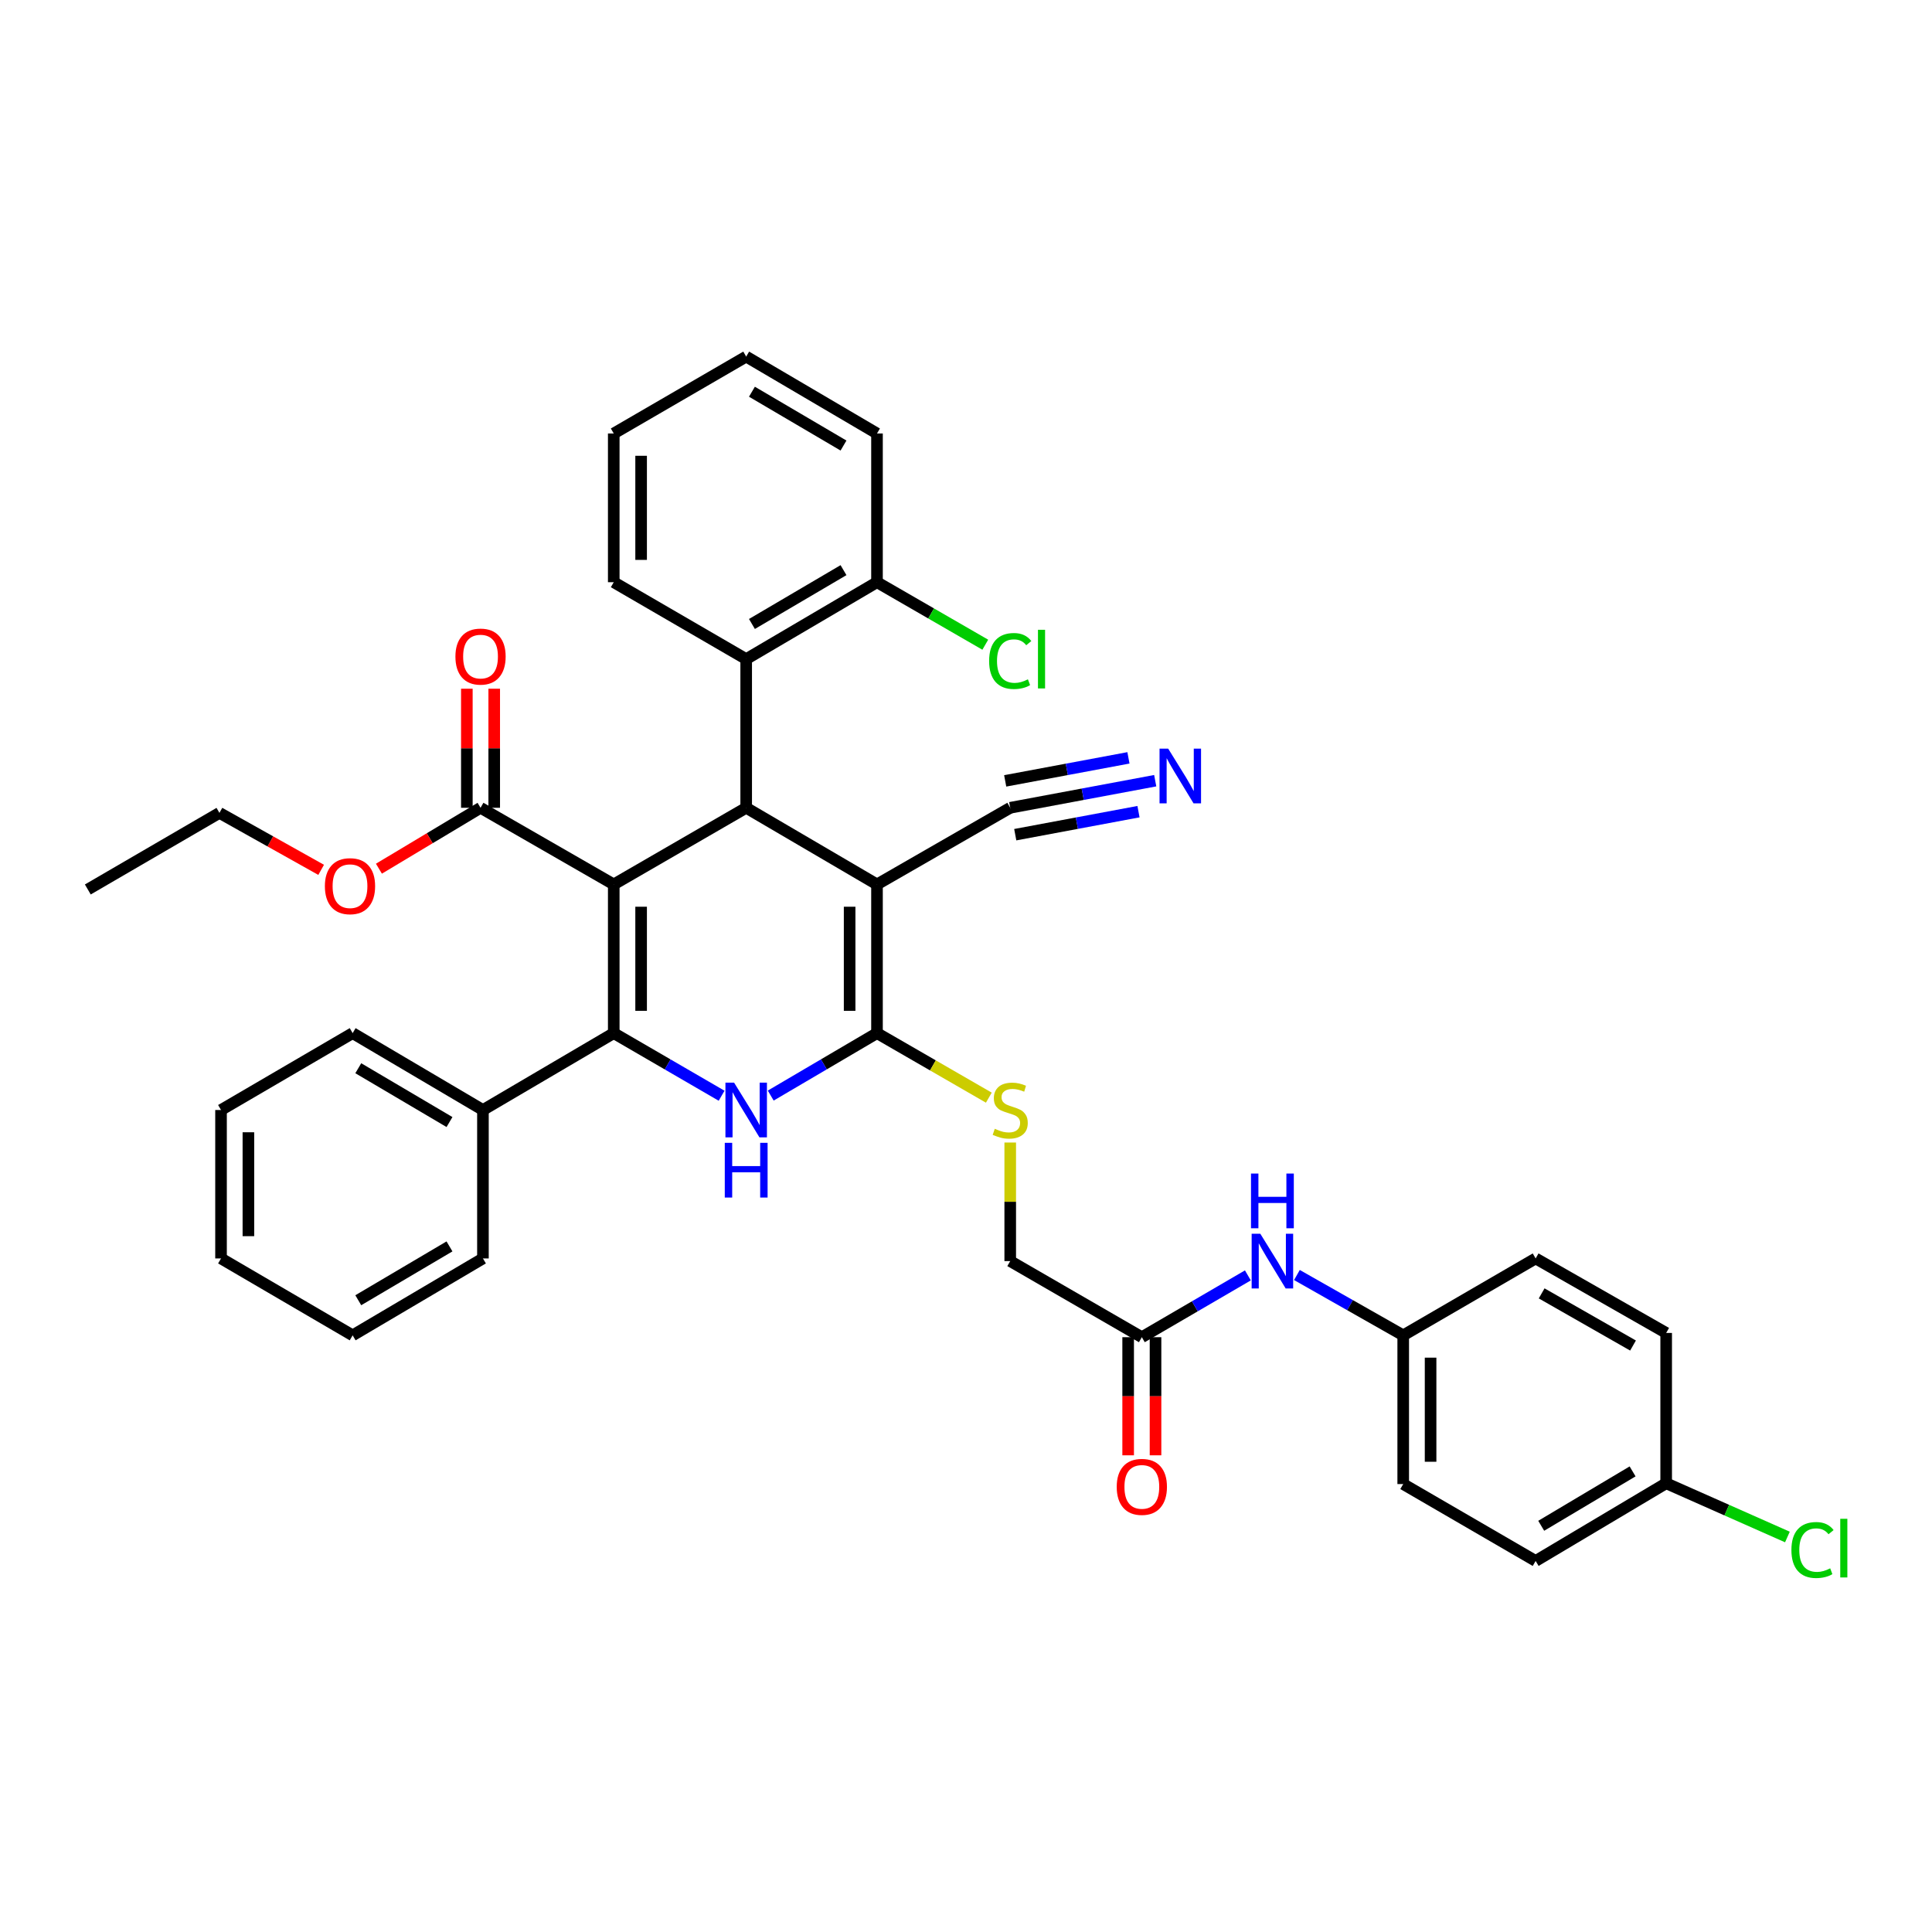 <?xml version='1.0' encoding='iso-8859-1'?>
<svg version='1.1' baseProfile='full'
              xmlns='http://www.w3.org/2000/svg'
                      xmlns:rdkit='http://www.rdkit.org/xml'
                      xmlns:xlink='http://www.w3.org/1999/xlink'
                  xml:space='preserve'
width='1000px' height='1000px' viewBox='0 0 1000 1000'>
<!-- END OF HEADER -->
<rect style='opacity:1.0;fill:#FFFFFF;stroke:none' width='1000' height='1000' x='0' y='0'> </rect>
<path class='bond-0' d='M 317.675,457.775 L 317.675,534.745' style='fill:none;fill-rule:evenodd;stroke:#000000;stroke-width:6px;stroke-linecap:butt;stroke-linejoin:miter;stroke-opacity:1' />
<path class='bond-0' d='M 331.842,469.32 L 331.842,523.199' style='fill:none;fill-rule:evenodd;stroke:#000000;stroke-width:6px;stroke-linecap:butt;stroke-linejoin:miter;stroke-opacity:1' />
<path class='bond-2' d='M 317.675,457.775 L 386.224,418.109' style='fill:none;fill-rule:evenodd;stroke:#000000;stroke-width:6px;stroke-linecap:butt;stroke-linejoin:miter;stroke-opacity:1' />
<path class='bond-5' d='M 317.675,457.775 L 248.725,418.109' style='fill:none;fill-rule:evenodd;stroke:#000000;stroke-width:6px;stroke-linecap:butt;stroke-linejoin:miter;stroke-opacity:1' />
<path class='bond-4' d='M 317.675,534.745 L 345.589,550.948' style='fill:none;fill-rule:evenodd;stroke:#000000;stroke-width:6px;stroke-linecap:butt;stroke-linejoin:miter;stroke-opacity:1' />
<path class='bond-4' d='M 345.589,550.948 L 373.503,567.152' style='fill:none;fill-rule:evenodd;stroke:#0000FF;stroke-width:6px;stroke-linecap:butt;stroke-linejoin:miter;stroke-opacity:1' />
<path class='bond-11' d='M 317.675,534.745 L 249.968,574.536' style='fill:none;fill-rule:evenodd;stroke:#000000;stroke-width:6px;stroke-linecap:butt;stroke-linejoin:miter;stroke-opacity:1' />
<path class='bond-1' d='M 453.931,457.775 L 386.224,418.109' style='fill:none;fill-rule:evenodd;stroke:#000000;stroke-width:6px;stroke-linecap:butt;stroke-linejoin:miter;stroke-opacity:1' />
<path class='bond-3' d='M 453.931,457.775 L 453.931,534.745' style='fill:none;fill-rule:evenodd;stroke:#000000;stroke-width:6px;stroke-linecap:butt;stroke-linejoin:miter;stroke-opacity:1' />
<path class='bond-3' d='M 439.765,469.32 L 439.765,523.199' style='fill:none;fill-rule:evenodd;stroke:#000000;stroke-width:6px;stroke-linecap:butt;stroke-linejoin:miter;stroke-opacity:1' />
<path class='bond-7' d='M 453.931,457.775 L 522.89,418.109' style='fill:none;fill-rule:evenodd;stroke:#000000;stroke-width:6px;stroke-linecap:butt;stroke-linejoin:miter;stroke-opacity:1' />
<path class='bond-6' d='M 386.224,418.109 L 386.224,341.155' style='fill:none;fill-rule:evenodd;stroke:#000000;stroke-width:6px;stroke-linecap:butt;stroke-linejoin:miter;stroke-opacity:1' />
<path class='bond-8' d='M 453.931,534.745 L 482.875,551.447' style='fill:none;fill-rule:evenodd;stroke:#000000;stroke-width:6px;stroke-linecap:butt;stroke-linejoin:miter;stroke-opacity:1' />
<path class='bond-8' d='M 482.875,551.447 L 511.819,568.148' style='fill:none;fill-rule:evenodd;stroke:#CCCC00;stroke-width:6px;stroke-linecap:butt;stroke-linejoin:miter;stroke-opacity:1' />
<path class='bond-37' d='M 453.931,534.745 L 426.43,550.908' style='fill:none;fill-rule:evenodd;stroke:#000000;stroke-width:6px;stroke-linecap:butt;stroke-linejoin:miter;stroke-opacity:1' />
<path class='bond-37' d='M 426.43,550.908 L 398.928,567.071' style='fill:none;fill-rule:evenodd;stroke:#0000FF;stroke-width:6px;stroke-linecap:butt;stroke-linejoin:miter;stroke-opacity:1' />
<path class='bond-14' d='M 255.808,418.109 L 255.808,387.295' style='fill:none;fill-rule:evenodd;stroke:#000000;stroke-width:6px;stroke-linecap:butt;stroke-linejoin:miter;stroke-opacity:1' />
<path class='bond-14' d='M 255.808,387.295 L 255.808,356.48' style='fill:none;fill-rule:evenodd;stroke:#FF0000;stroke-width:6px;stroke-linecap:butt;stroke-linejoin:miter;stroke-opacity:1' />
<path class='bond-14' d='M 241.642,418.109 L 241.642,387.295' style='fill:none;fill-rule:evenodd;stroke:#000000;stroke-width:6px;stroke-linecap:butt;stroke-linejoin:miter;stroke-opacity:1' />
<path class='bond-14' d='M 241.642,387.295 L 241.642,356.48' style='fill:none;fill-rule:evenodd;stroke:#FF0000;stroke-width:6px;stroke-linecap:butt;stroke-linejoin:miter;stroke-opacity:1' />
<path class='bond-18' d='M 248.725,418.109 L 222.427,433.87' style='fill:none;fill-rule:evenodd;stroke:#000000;stroke-width:6px;stroke-linecap:butt;stroke-linejoin:miter;stroke-opacity:1' />
<path class='bond-18' d='M 222.427,433.87 L 196.129,449.63' style='fill:none;fill-rule:evenodd;stroke:#FF0000;stroke-width:6px;stroke-linecap:butt;stroke-linejoin:miter;stroke-opacity:1' />
<path class='bond-13' d='M 386.224,341.155 L 453.931,301.348' style='fill:none;fill-rule:evenodd;stroke:#000000;stroke-width:6px;stroke-linecap:butt;stroke-linejoin:miter;stroke-opacity:1' />
<path class='bond-13' d='M 389.201,322.972 L 436.596,295.107' style='fill:none;fill-rule:evenodd;stroke:#000000;stroke-width:6px;stroke-linecap:butt;stroke-linejoin:miter;stroke-opacity:1' />
<path class='bond-26' d='M 386.224,341.155 L 317.675,301.348' style='fill:none;fill-rule:evenodd;stroke:#000000;stroke-width:6px;stroke-linecap:butt;stroke-linejoin:miter;stroke-opacity:1' />
<path class='bond-9' d='M 522.89,418.109 L 560.414,411.097' style='fill:none;fill-rule:evenodd;stroke:#000000;stroke-width:6px;stroke-linecap:butt;stroke-linejoin:miter;stroke-opacity:1' />
<path class='bond-9' d='M 560.414,411.097 L 597.939,404.086' style='fill:none;fill-rule:evenodd;stroke:#0000FF;stroke-width:6px;stroke-linecap:butt;stroke-linejoin:miter;stroke-opacity:1' />
<path class='bond-9' d='M 525.492,432.034 L 557.388,426.074' style='fill:none;fill-rule:evenodd;stroke:#000000;stroke-width:6px;stroke-linecap:butt;stroke-linejoin:miter;stroke-opacity:1' />
<path class='bond-9' d='M 557.388,426.074 L 589.283,420.115' style='fill:none;fill-rule:evenodd;stroke:#0000FF;stroke-width:6px;stroke-linecap:butt;stroke-linejoin:miter;stroke-opacity:1' />
<path class='bond-9' d='M 520.288,404.184 L 552.183,398.224' style='fill:none;fill-rule:evenodd;stroke:#000000;stroke-width:6px;stroke-linecap:butt;stroke-linejoin:miter;stroke-opacity:1' />
<path class='bond-9' d='M 552.183,398.224 L 584.079,392.264' style='fill:none;fill-rule:evenodd;stroke:#0000FF;stroke-width:6px;stroke-linecap:butt;stroke-linejoin:miter;stroke-opacity:1' />
<path class='bond-16' d='M 522.89,591.372 L 522.89,622.057' style='fill:none;fill-rule:evenodd;stroke:#CCCC00;stroke-width:6px;stroke-linecap:butt;stroke-linejoin:miter;stroke-opacity:1' />
<path class='bond-16' d='M 522.89,622.057 L 522.89,652.742' style='fill:none;fill-rule:evenodd;stroke:#000000;stroke-width:6px;stroke-linecap:butt;stroke-linejoin:miter;stroke-opacity:1' />
<path class='bond-10' d='M 591.014,692.132 L 522.89,652.742' style='fill:none;fill-rule:evenodd;stroke:#000000;stroke-width:6px;stroke-linecap:butt;stroke-linejoin:miter;stroke-opacity:1' />
<path class='bond-12' d='M 591.014,692.132 L 618.457,676.137' style='fill:none;fill-rule:evenodd;stroke:#000000;stroke-width:6px;stroke-linecap:butt;stroke-linejoin:miter;stroke-opacity:1' />
<path class='bond-12' d='M 618.457,676.137 L 645.899,660.142' style='fill:none;fill-rule:evenodd;stroke:#0000FF;stroke-width:6px;stroke-linecap:butt;stroke-linejoin:miter;stroke-opacity:1' />
<path class='bond-15' d='M 583.931,692.132 L 583.931,722.699' style='fill:none;fill-rule:evenodd;stroke:#000000;stroke-width:6px;stroke-linecap:butt;stroke-linejoin:miter;stroke-opacity:1' />
<path class='bond-15' d='M 583.931,722.699 L 583.931,753.265' style='fill:none;fill-rule:evenodd;stroke:#FF0000;stroke-width:6px;stroke-linecap:butt;stroke-linejoin:miter;stroke-opacity:1' />
<path class='bond-15' d='M 598.097,692.132 L 598.097,722.699' style='fill:none;fill-rule:evenodd;stroke:#000000;stroke-width:6px;stroke-linecap:butt;stroke-linejoin:miter;stroke-opacity:1' />
<path class='bond-15' d='M 598.097,722.699 L 598.097,753.265' style='fill:none;fill-rule:evenodd;stroke:#FF0000;stroke-width:6px;stroke-linecap:butt;stroke-linejoin:miter;stroke-opacity:1' />
<path class='bond-27' d='M 249.968,574.536 L 182.529,534.745' style='fill:none;fill-rule:evenodd;stroke:#000000;stroke-width:6px;stroke-linecap:butt;stroke-linejoin:miter;stroke-opacity:1' />
<path class='bond-27' d='M 232.654,580.768 L 185.446,552.914' style='fill:none;fill-rule:evenodd;stroke:#000000;stroke-width:6px;stroke-linecap:butt;stroke-linejoin:miter;stroke-opacity:1' />
<path class='bond-28' d='M 249.968,574.536 L 249.968,651.365' style='fill:none;fill-rule:evenodd;stroke:#000000;stroke-width:6px;stroke-linecap:butt;stroke-linejoin:miter;stroke-opacity:1' />
<path class='bond-17' d='M 671.281,659.943 L 698.791,675.557' style='fill:none;fill-rule:evenodd;stroke:#0000FF;stroke-width:6px;stroke-linecap:butt;stroke-linejoin:miter;stroke-opacity:1' />
<path class='bond-17' d='M 698.791,675.557 L 726.302,691.172' style='fill:none;fill-rule:evenodd;stroke:#000000;stroke-width:6px;stroke-linecap:butt;stroke-linejoin:miter;stroke-opacity:1' />
<path class='bond-20' d='M 453.931,301.348 L 481.955,317.525' style='fill:none;fill-rule:evenodd;stroke:#000000;stroke-width:6px;stroke-linecap:butt;stroke-linejoin:miter;stroke-opacity:1' />
<path class='bond-20' d='M 481.955,317.525 L 509.979,333.702' style='fill:none;fill-rule:evenodd;stroke:#00CC00;stroke-width:6px;stroke-linecap:butt;stroke-linejoin:miter;stroke-opacity:1' />
<path class='bond-29' d='M 453.931,301.348 L 453.931,224.37' style='fill:none;fill-rule:evenodd;stroke:#000000;stroke-width:6px;stroke-linecap:butt;stroke-linejoin:miter;stroke-opacity:1' />
<path class='bond-22' d='M 726.302,691.172 L 794.843,651.365' style='fill:none;fill-rule:evenodd;stroke:#000000;stroke-width:6px;stroke-linecap:butt;stroke-linejoin:miter;stroke-opacity:1' />
<path class='bond-23' d='M 726.302,691.172 L 726.302,768.15' style='fill:none;fill-rule:evenodd;stroke:#000000;stroke-width:6px;stroke-linecap:butt;stroke-linejoin:miter;stroke-opacity:1' />
<path class='bond-23' d='M 740.468,702.719 L 740.468,756.603' style='fill:none;fill-rule:evenodd;stroke:#000000;stroke-width:6px;stroke-linecap:butt;stroke-linejoin:miter;stroke-opacity:1' />
<path class='bond-30' d='M 166.223,450.234 L 139.901,435.49' style='fill:none;fill-rule:evenodd;stroke:#FF0000;stroke-width:6px;stroke-linecap:butt;stroke-linejoin:miter;stroke-opacity:1' />
<path class='bond-30' d='M 139.901,435.49 L 113.579,420.746' style='fill:none;fill-rule:evenodd;stroke:#000000;stroke-width:6px;stroke-linecap:butt;stroke-linejoin:miter;stroke-opacity:1' />
<path class='bond-19' d='M 862.408,767.733 L 794.843,807.95' style='fill:none;fill-rule:evenodd;stroke:#000000;stroke-width:6px;stroke-linecap:butt;stroke-linejoin:miter;stroke-opacity:1' />
<path class='bond-19' d='M 845.028,761.592 L 797.732,789.744' style='fill:none;fill-rule:evenodd;stroke:#000000;stroke-width:6px;stroke-linecap:butt;stroke-linejoin:miter;stroke-opacity:1' />
<path class='bond-21' d='M 862.408,767.733 L 893.784,781.641' style='fill:none;fill-rule:evenodd;stroke:#000000;stroke-width:6px;stroke-linecap:butt;stroke-linejoin:miter;stroke-opacity:1' />
<path class='bond-21' d='M 893.784,781.641 L 925.159,795.549' style='fill:none;fill-rule:evenodd;stroke:#00CC00;stroke-width:6px;stroke-linecap:butt;stroke-linejoin:miter;stroke-opacity:1' />
<path class='bond-40' d='M 862.408,767.733 L 862.408,689.929' style='fill:none;fill-rule:evenodd;stroke:#000000;stroke-width:6px;stroke-linecap:butt;stroke-linejoin:miter;stroke-opacity:1' />
<path class='bond-25' d='M 794.843,651.365 L 862.408,689.929' style='fill:none;fill-rule:evenodd;stroke:#000000;stroke-width:6px;stroke-linecap:butt;stroke-linejoin:miter;stroke-opacity:1' />
<path class='bond-25' d='M 797.956,669.453 L 845.251,696.447' style='fill:none;fill-rule:evenodd;stroke:#000000;stroke-width:6px;stroke-linecap:butt;stroke-linejoin:miter;stroke-opacity:1' />
<path class='bond-24' d='M 726.302,768.15 L 794.843,807.95' style='fill:none;fill-rule:evenodd;stroke:#000000;stroke-width:6px;stroke-linecap:butt;stroke-linejoin:miter;stroke-opacity:1' />
<path class='bond-31' d='M 317.675,301.348 L 317.675,224.37' style='fill:none;fill-rule:evenodd;stroke:#000000;stroke-width:6px;stroke-linecap:butt;stroke-linejoin:miter;stroke-opacity:1' />
<path class='bond-31' d='M 331.842,289.801 L 331.842,235.916' style='fill:none;fill-rule:evenodd;stroke:#000000;stroke-width:6px;stroke-linecap:butt;stroke-linejoin:miter;stroke-opacity:1' />
<path class='bond-34' d='M 182.529,534.745 L 114.405,574.536' style='fill:none;fill-rule:evenodd;stroke:#000000;stroke-width:6px;stroke-linecap:butt;stroke-linejoin:miter;stroke-opacity:1' />
<path class='bond-35' d='M 249.968,651.365 L 182.529,691.172' style='fill:none;fill-rule:evenodd;stroke:#000000;stroke-width:6px;stroke-linecap:butt;stroke-linejoin:miter;stroke-opacity:1' />
<path class='bond-35' d='M 232.652,645.136 L 185.444,673.001' style='fill:none;fill-rule:evenodd;stroke:#000000;stroke-width:6px;stroke-linecap:butt;stroke-linejoin:miter;stroke-opacity:1' />
<path class='bond-38' d='M 453.931,224.37 L 386.224,184.57' style='fill:none;fill-rule:evenodd;stroke:#000000;stroke-width:6px;stroke-linecap:butt;stroke-linejoin:miter;stroke-opacity:1' />
<path class='bond-38' d='M 436.597,230.612 L 389.202,202.753' style='fill:none;fill-rule:evenodd;stroke:#000000;stroke-width:6px;stroke-linecap:butt;stroke-linejoin:miter;stroke-opacity:1' />
<path class='bond-32' d='M 113.579,420.746 L 45.455,460.388' style='fill:none;fill-rule:evenodd;stroke:#000000;stroke-width:6px;stroke-linecap:butt;stroke-linejoin:miter;stroke-opacity:1' />
<path class='bond-33' d='M 317.675,224.37 L 386.224,184.57' style='fill:none;fill-rule:evenodd;stroke:#000000;stroke-width:6px;stroke-linecap:butt;stroke-linejoin:miter;stroke-opacity:1' />
<path class='bond-39' d='M 114.405,574.536 L 114.405,651.365' style='fill:none;fill-rule:evenodd;stroke:#000000;stroke-width:6px;stroke-linecap:butt;stroke-linejoin:miter;stroke-opacity:1' />
<path class='bond-39' d='M 128.571,586.061 L 128.571,639.841' style='fill:none;fill-rule:evenodd;stroke:#000000;stroke-width:6px;stroke-linecap:butt;stroke-linejoin:miter;stroke-opacity:1' />
<path class='bond-36' d='M 182.529,691.172 L 114.405,651.365' style='fill:none;fill-rule:evenodd;stroke:#000000;stroke-width:6px;stroke-linecap:butt;stroke-linejoin:miter;stroke-opacity:1' />
<path  class='atom-5' d='M 379.964 560.376
L 389.244 575.376
Q 390.164 576.856, 391.644 579.536
Q 393.124 582.216, 393.204 582.376
L 393.204 560.376
L 396.964 560.376
L 396.964 588.696
L 393.084 588.696
L 383.124 572.296
Q 381.964 570.376, 380.724 568.176
Q 379.524 565.976, 379.164 565.296
L 379.164 588.696
L 375.484 588.696
L 375.484 560.376
L 379.964 560.376
' fill='#0000FF'/>
<path  class='atom-5' d='M 375.144 591.528
L 378.984 591.528
L 378.984 603.568
L 393.464 603.568
L 393.464 591.528
L 397.304 591.528
L 397.304 619.848
L 393.464 619.848
L 393.464 606.768
L 378.984 606.768
L 378.984 619.848
L 375.144 619.848
L 375.144 591.528
' fill='#0000FF'/>
<path  class='atom-9' d='M 514.89 584.256
Q 515.21 584.376, 516.53 584.936
Q 517.85 585.496, 519.29 585.856
Q 520.77 586.176, 522.21 586.176
Q 524.89 586.176, 526.45 584.896
Q 528.01 583.576, 528.01 581.296
Q 528.01 579.736, 527.21 578.776
Q 526.45 577.816, 525.25 577.296
Q 524.05 576.776, 522.05 576.176
Q 519.53 575.416, 518.01 574.696
Q 516.53 573.976, 515.45 572.456
Q 514.41 570.936, 514.41 568.376
Q 514.41 564.816, 516.81 562.616
Q 519.25 560.416, 524.05 560.416
Q 527.33 560.416, 531.05 561.976
L 530.13 565.056
Q 526.73 563.656, 524.17 563.656
Q 521.41 563.656, 519.89 564.816
Q 518.37 565.936, 518.41 567.896
Q 518.41 569.416, 519.17 570.336
Q 519.97 571.256, 521.09 571.776
Q 522.25 572.296, 524.17 572.896
Q 526.73 573.696, 528.25 574.496
Q 529.77 575.296, 530.85 576.936
Q 531.97 578.536, 531.97 581.296
Q 531.97 585.216, 529.33 587.336
Q 526.73 589.416, 522.37 589.416
Q 519.85 589.416, 517.93 588.856
Q 516.05 588.336, 513.81 587.416
L 514.89 584.256
' fill='#CCCC00'/>
<path  class='atom-10' d='M 604.657 387.501
L 613.937 402.501
Q 614.857 403.981, 616.337 406.661
Q 617.817 409.341, 617.897 409.501
L 617.897 387.501
L 621.657 387.501
L 621.657 415.821
L 617.777 415.821
L 607.817 399.421
Q 606.657 397.501, 605.417 395.301
Q 604.217 393.101, 603.857 392.421
L 603.857 415.821
L 600.177 415.821
L 600.177 387.501
L 604.657 387.501
' fill='#0000FF'/>
<path  class='atom-13' d='M 652.335 638.582
L 661.615 653.582
Q 662.535 655.062, 664.015 657.742
Q 665.495 660.422, 665.575 660.582
L 665.575 638.582
L 669.335 638.582
L 669.335 666.902
L 665.455 666.902
L 655.495 650.502
Q 654.335 648.582, 653.095 646.382
Q 651.895 644.182, 651.535 643.502
L 651.535 666.902
L 647.855 666.902
L 647.855 638.582
L 652.335 638.582
' fill='#0000FF'/>
<path  class='atom-13' d='M 647.515 607.43
L 651.355 607.43
L 651.355 619.47
L 665.835 619.47
L 665.835 607.43
L 669.675 607.43
L 669.675 635.75
L 665.835 635.75
L 665.835 622.67
L 651.355 622.67
L 651.355 635.75
L 647.515 635.75
L 647.515 607.43
' fill='#0000FF'/>
<path  class='atom-15' d='M 235.725 339.842
Q 235.725 333.042, 239.085 329.242
Q 242.445 325.442, 248.725 325.442
Q 255.005 325.442, 258.365 329.242
Q 261.725 333.042, 261.725 339.842
Q 261.725 346.722, 258.325 350.642
Q 254.925 354.522, 248.725 354.522
Q 242.485 354.522, 239.085 350.642
Q 235.725 346.762, 235.725 339.842
M 248.725 351.322
Q 253.045 351.322, 255.365 348.442
Q 257.725 345.522, 257.725 339.842
Q 257.725 334.282, 255.365 331.482
Q 253.045 328.642, 248.725 328.642
Q 244.405 328.642, 242.045 331.442
Q 239.725 334.242, 239.725 339.842
Q 239.725 345.562, 242.045 348.442
Q 244.405 351.322, 248.725 351.322
' fill='#FF0000'/>
<path  class='atom-16' d='M 578.014 769.6
Q 578.014 762.8, 581.374 759
Q 584.734 755.2, 591.014 755.2
Q 597.294 755.2, 600.654 759
Q 604.014 762.8, 604.014 769.6
Q 604.014 776.48, 600.614 780.4
Q 597.214 784.28, 591.014 784.28
Q 584.774 784.28, 581.374 780.4
Q 578.014 776.52, 578.014 769.6
M 591.014 781.08
Q 595.334 781.08, 597.654 778.2
Q 600.014 775.28, 600.014 769.6
Q 600.014 764.04, 597.654 761.24
Q 595.334 758.4, 591.014 758.4
Q 586.694 758.4, 584.334 761.2
Q 582.014 764, 582.014 769.6
Q 582.014 775.32, 584.334 778.2
Q 586.694 781.08, 591.014 781.08
' fill='#FF0000'/>
<path  class='atom-19' d='M 168.16 458.681
Q 168.16 451.881, 171.52 448.081
Q 174.88 444.281, 181.16 444.281
Q 187.44 444.281, 190.8 448.081
Q 194.16 451.881, 194.16 458.681
Q 194.16 465.561, 190.76 469.481
Q 187.36 473.361, 181.16 473.361
Q 174.92 473.361, 171.52 469.481
Q 168.16 465.601, 168.16 458.681
M 181.16 470.161
Q 185.48 470.161, 187.8 467.281
Q 190.16 464.361, 190.16 458.681
Q 190.16 453.121, 187.8 450.321
Q 185.48 447.481, 181.16 447.481
Q 176.84 447.481, 174.48 450.281
Q 172.16 453.081, 172.16 458.681
Q 172.16 464.401, 174.48 467.281
Q 176.84 470.161, 181.16 470.161
' fill='#FF0000'/>
<path  class='atom-21' d='M 511.97 342.135
Q 511.97 335.095, 515.25 331.415
Q 518.57 327.695, 524.85 327.695
Q 530.69 327.695, 533.81 331.815
L 531.17 333.975
Q 528.89 330.975, 524.85 330.975
Q 520.57 330.975, 518.29 333.855
Q 516.05 336.695, 516.05 342.135
Q 516.05 347.735, 518.37 350.615
Q 520.73 353.495, 525.29 353.495
Q 528.41 353.495, 532.05 351.615
L 533.17 354.615
Q 531.69 355.575, 529.45 356.135
Q 527.21 356.695, 524.73 356.695
Q 518.57 356.695, 515.25 352.935
Q 511.97 349.175, 511.97 342.135
' fill='#00CC00'/>
<path  class='atom-21' d='M 537.25 325.975
L 540.93 325.975
L 540.93 356.335
L 537.25 356.335
L 537.25 325.975
' fill='#00CC00'/>
<path  class='atom-22' d='M 927.231 802.287
Q 927.231 795.247, 930.511 791.567
Q 933.831 787.847, 940.111 787.847
Q 945.951 787.847, 949.071 791.967
L 946.431 794.127
Q 944.151 791.127, 940.111 791.127
Q 935.831 791.127, 933.551 794.007
Q 931.311 796.847, 931.311 802.287
Q 931.311 807.887, 933.631 810.767
Q 935.991 813.647, 940.551 813.647
Q 943.671 813.647, 947.311 811.767
L 948.431 814.767
Q 946.951 815.727, 944.711 816.287
Q 942.471 816.847, 939.991 816.847
Q 933.831 816.847, 930.511 813.087
Q 927.231 809.327, 927.231 802.287
' fill='#00CC00'/>
<path  class='atom-22' d='M 952.511 786.127
L 956.191 786.127
L 956.191 816.487
L 952.511 816.487
L 952.511 786.127
' fill='#00CC00'/>
</svg>
